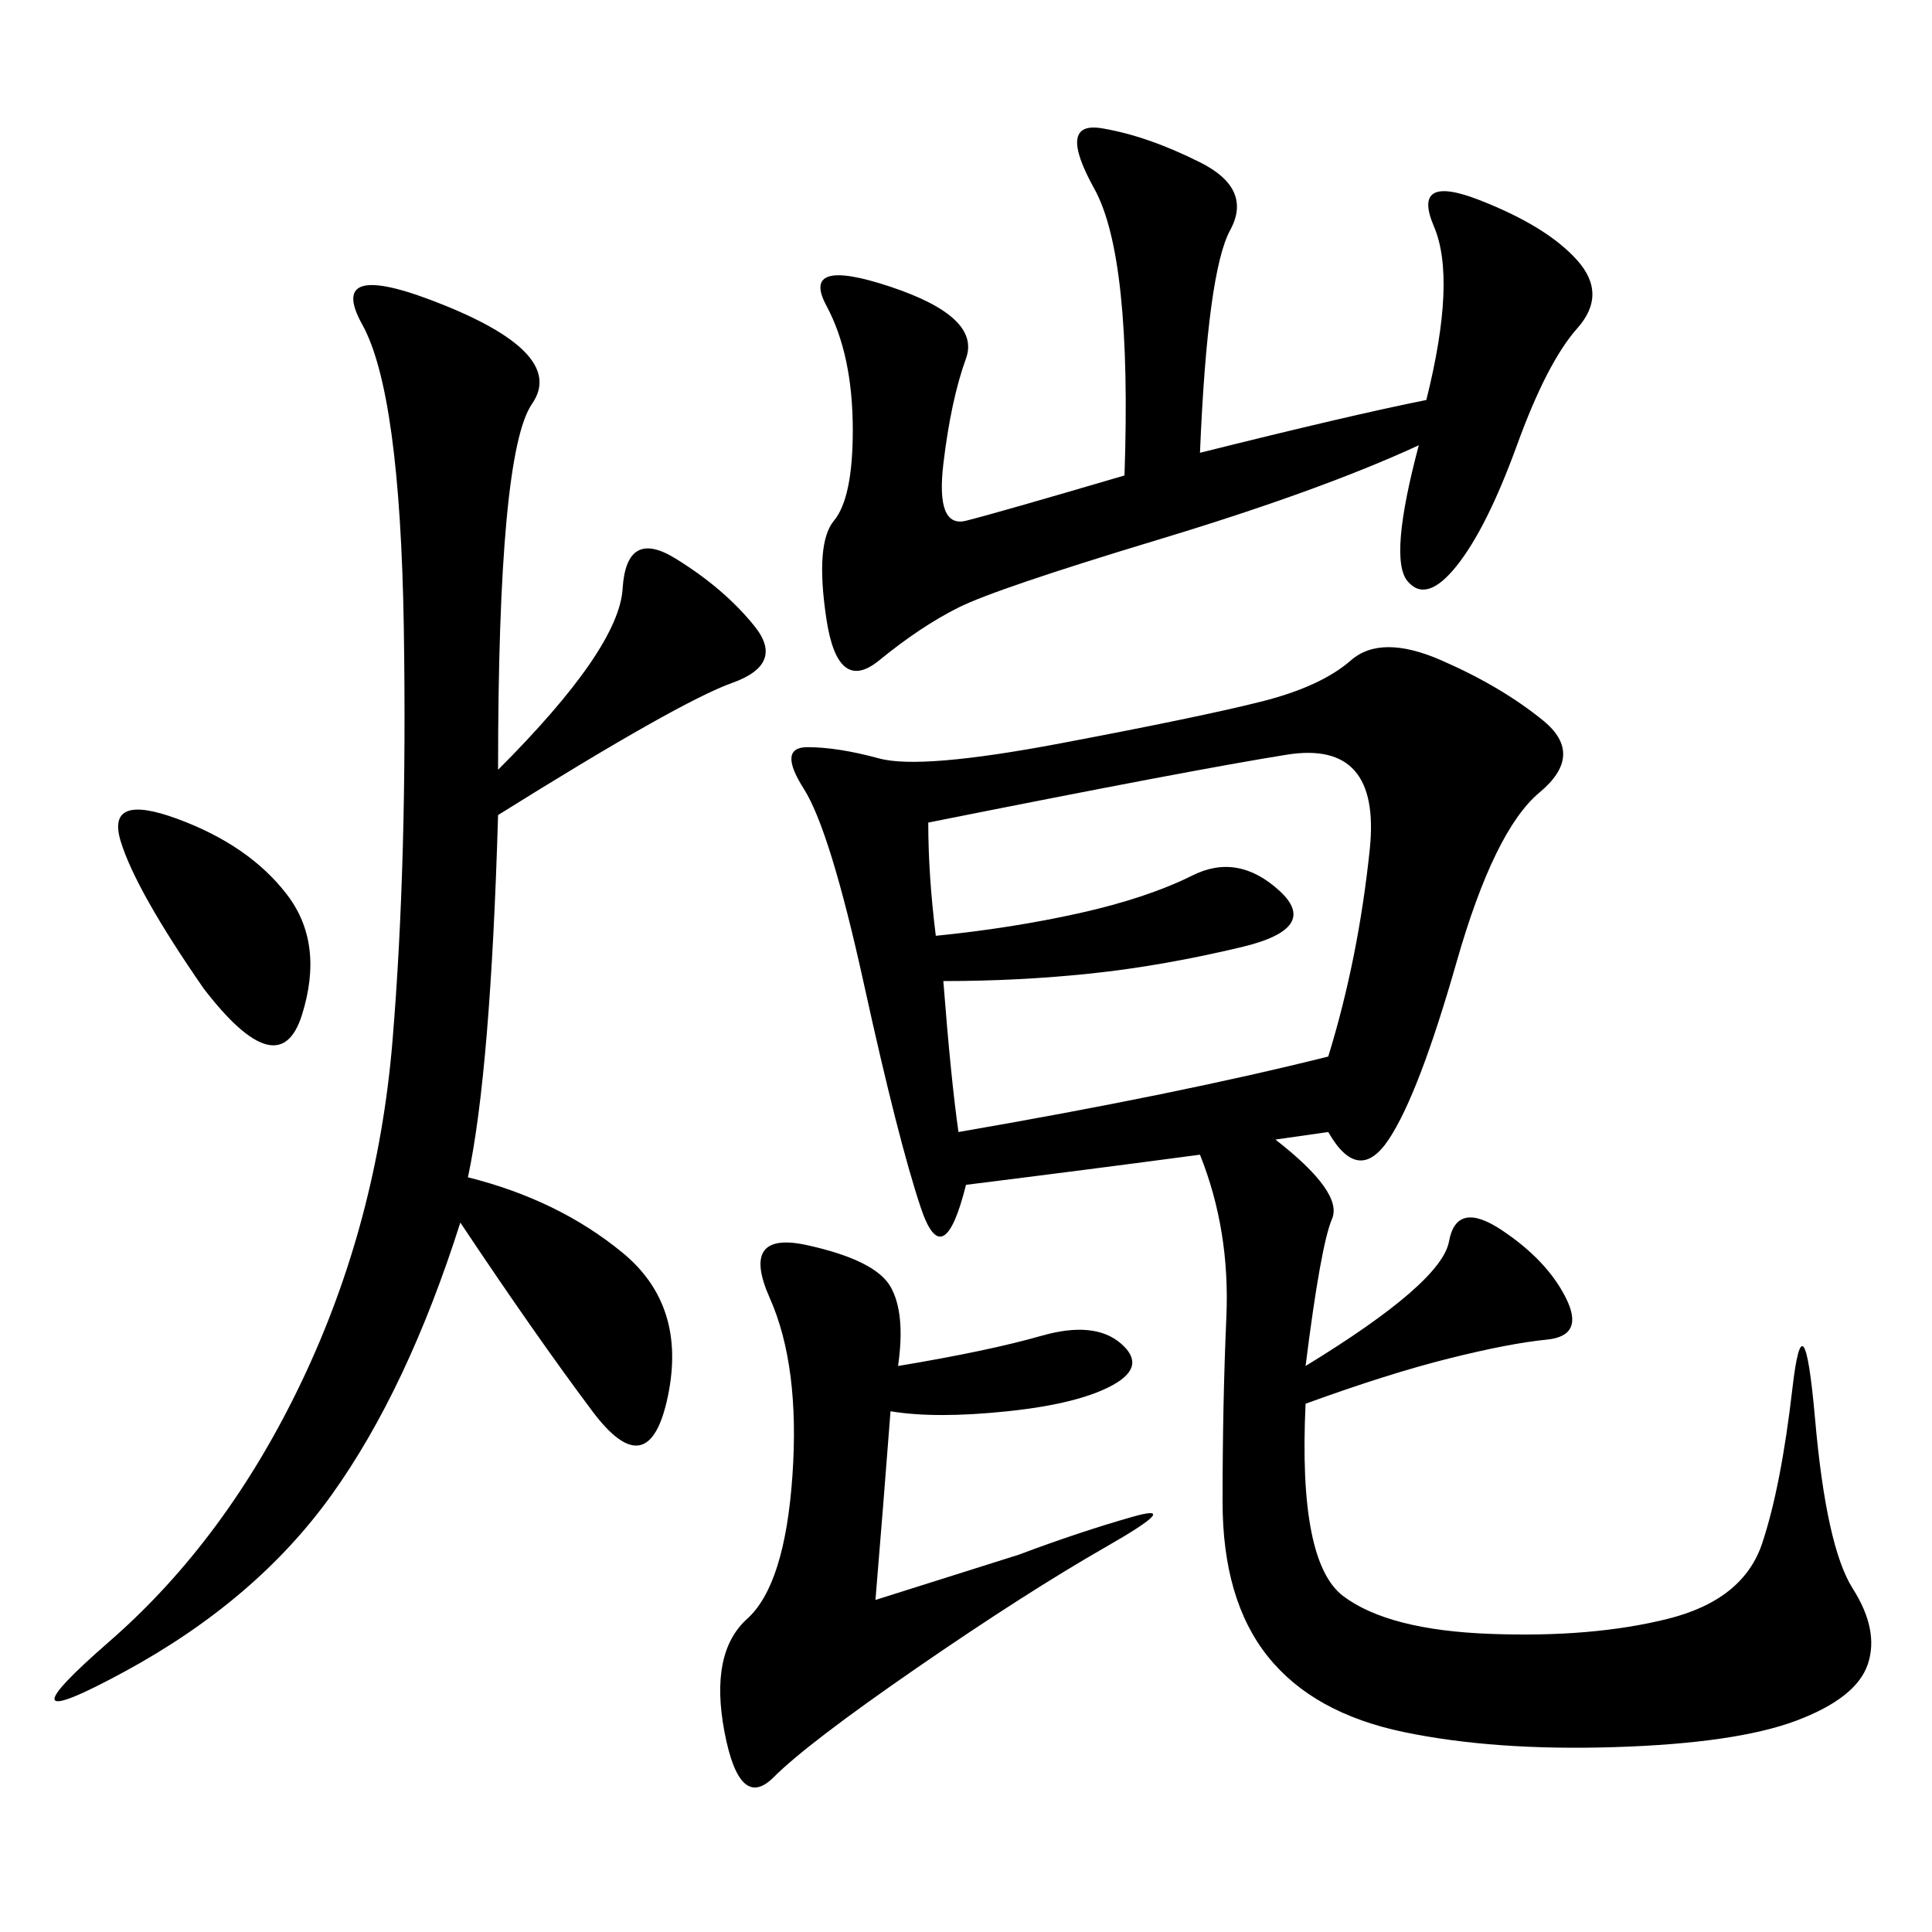 <svg xmlns="http://www.w3.org/2000/svg" xmlns:xlink="http://www.w3.org/1999/xlink" width="300" height="300"><path d="M206.25 175.78L198.05 176.95Q208.59 185.16 206.84 189.26Q205.08 193.36 202.73 212.11L202.73 212.11Q223.83 199.22 225 192.77Q226.17 186.33 233.20 191.02Q240.23 195.70 243.16 201.56Q246.09 207.42 240.23 208.01Q234.38 208.59 225 210.94Q215.63 213.28 202.73 217.97L202.73 217.97Q201.56 242.58 208.59 247.85Q215.63 253.13 231.45 253.71Q247.27 254.30 258.98 251.37Q270.70 248.44 273.63 239.65Q276.56 230.86 278.32 215.63Q280.08 200.39 281.84 220.31Q283.59 240.23 287.70 246.68Q291.80 253.13 290.04 258.40Q288.28 263.67 278.91 267.19Q269.53 270.70 250.78 271.29Q232.03 271.88 217.97 268.95Q203.91 266.02 196.88 257.23Q189.84 248.44 189.84 233.20L189.84 233.20Q189.84 217.97 190.43 204.49Q191.02 191.02 186.33 179.30L186.33 179.30Q168.75 181.64 150 183.98L150 183.98Q146.48 198.05 142.97 187.50Q139.45 176.95 134.18 152.93Q128.91 128.91 124.80 122.46Q120.70 116.02 125.39 116.02L125.39 116.02Q130.08 116.02 136.52 117.77Q142.97 119.53 164.65 115.43Q186.33 111.33 195.70 108.98Q205.08 106.64 209.77 102.54Q214.45 98.44 223.83 102.54Q233.20 106.64 239.65 111.91Q246.09 117.19 239.06 123.05Q232.03 128.91 226.17 149.41Q220.31 169.92 215.63 176.95Q210.94 183.98 206.25 175.78L206.25 175.78ZM77.34 119.53Q96.09 100.78 96.68 91.41Q97.27 82.03 104.88 86.72Q112.50 91.41 117.19 97.27Q121.88 103.13 113.67 106.05Q105.47 108.98 77.34 126.56L77.34 126.56Q76.17 166.41 72.66 182.81L72.66 182.81Q86.72 186.33 96.68 194.53Q106.64 202.73 103.71 216.80Q100.78 230.86 91.99 219.14Q83.20 207.42 71.48 189.84L71.48 189.84Q63.28 215.63 51.56 232.03Q39.84 248.44 19.34 259.57Q-1.17 270.70 16.99 254.88Q35.16 239.06 46.88 214.45Q58.59 189.84 60.94 161.72Q63.28 133.59 62.70 97.27Q62.11 60.94 56.25 50.39Q50.39 39.84 69.14 47.46Q87.89 55.08 82.62 62.70Q77.34 70.31 77.34 119.53L77.34 119.53ZM186.33 70.31Q209.77 64.45 221.48 62.11L221.48 62.11Q226.17 43.36 222.66 35.16Q219.14 26.95 229.69 31.05Q240.23 35.16 244.92 40.43Q249.61 45.70 244.92 50.98Q240.23 56.25 235.55 69.14Q230.86 82.03 226.17 87.89Q221.48 93.75 218.55 90.23Q215.63 86.72 220.31 69.14L220.31 69.14Q205.08 76.17 179.88 83.79Q154.69 91.41 148.83 94.34Q142.97 97.27 136.52 102.54Q130.08 107.81 128.32 96.09Q126.56 84.38 129.49 80.86Q132.42 77.34 132.42 66.80L132.42 66.80Q132.42 55.08 128.32 47.46Q124.22 39.84 138.28 44.53Q152.34 49.22 150 55.66Q147.66 62.11 146.48 72.07Q145.31 82.03 150 80.86Q154.69 79.69 174.61 73.83L174.61 73.83Q175.78 39.84 169.92 29.30Q164.06 18.75 171.09 19.92Q178.13 21.09 186.33 25.20Q194.53 29.30 191.02 35.74Q187.50 42.19 186.33 70.31L186.33 70.31ZM144.14 127.73Q144.14 135.94 145.31 145.31L145.31 145.31Q157.03 144.14 167.58 141.80Q178.13 139.45 185.16 135.94Q192.19 132.42 198.63 138.28Q205.08 144.14 192.77 147.07Q180.47 150 169.34 151.17Q158.20 152.34 146.48 152.34L146.48 152.34Q147.66 167.58 148.83 175.78L148.83 175.78Q182.81 169.92 206.25 164.06L206.25 164.06Q210.94 148.83 212.70 131.84Q214.45 114.84 199.80 117.19Q185.16 119.53 144.14 127.73L144.14 127.73ZM139.45 212.11Q153.52 209.77 161.72 207.42Q169.92 205.08 174.02 208.59Q178.13 212.11 172.85 215.04Q167.58 217.97 156.45 219.14Q145.31 220.31 138.28 219.14L138.28 219.14Q137.11 234.38 135.94 248.44L135.94 248.44L158.20 241.41Q167.58 237.89 175.78 235.55Q183.98 233.20 171.68 240.23Q159.38 247.27 142.38 258.98Q125.39 270.70 120.12 275.98Q114.84 281.25 112.50 268.95Q110.16 256.64 116.02 251.37Q121.88 246.09 123.05 229.10Q124.22 212.11 119.53 201.56Q114.84 191.02 125.39 193.36Q135.94 195.70 138.28 199.80Q140.63 203.91 139.45 212.11L139.45 212.11ZM31.64 153.52Q21.09 138.28 18.75 130.66Q16.41 123.05 27.54 127.15Q38.67 131.25 44.53 138.87Q50.39 146.48 46.88 157.62Q43.36 168.75 31.64 153.52L31.64 153.52Z"/></svg>
